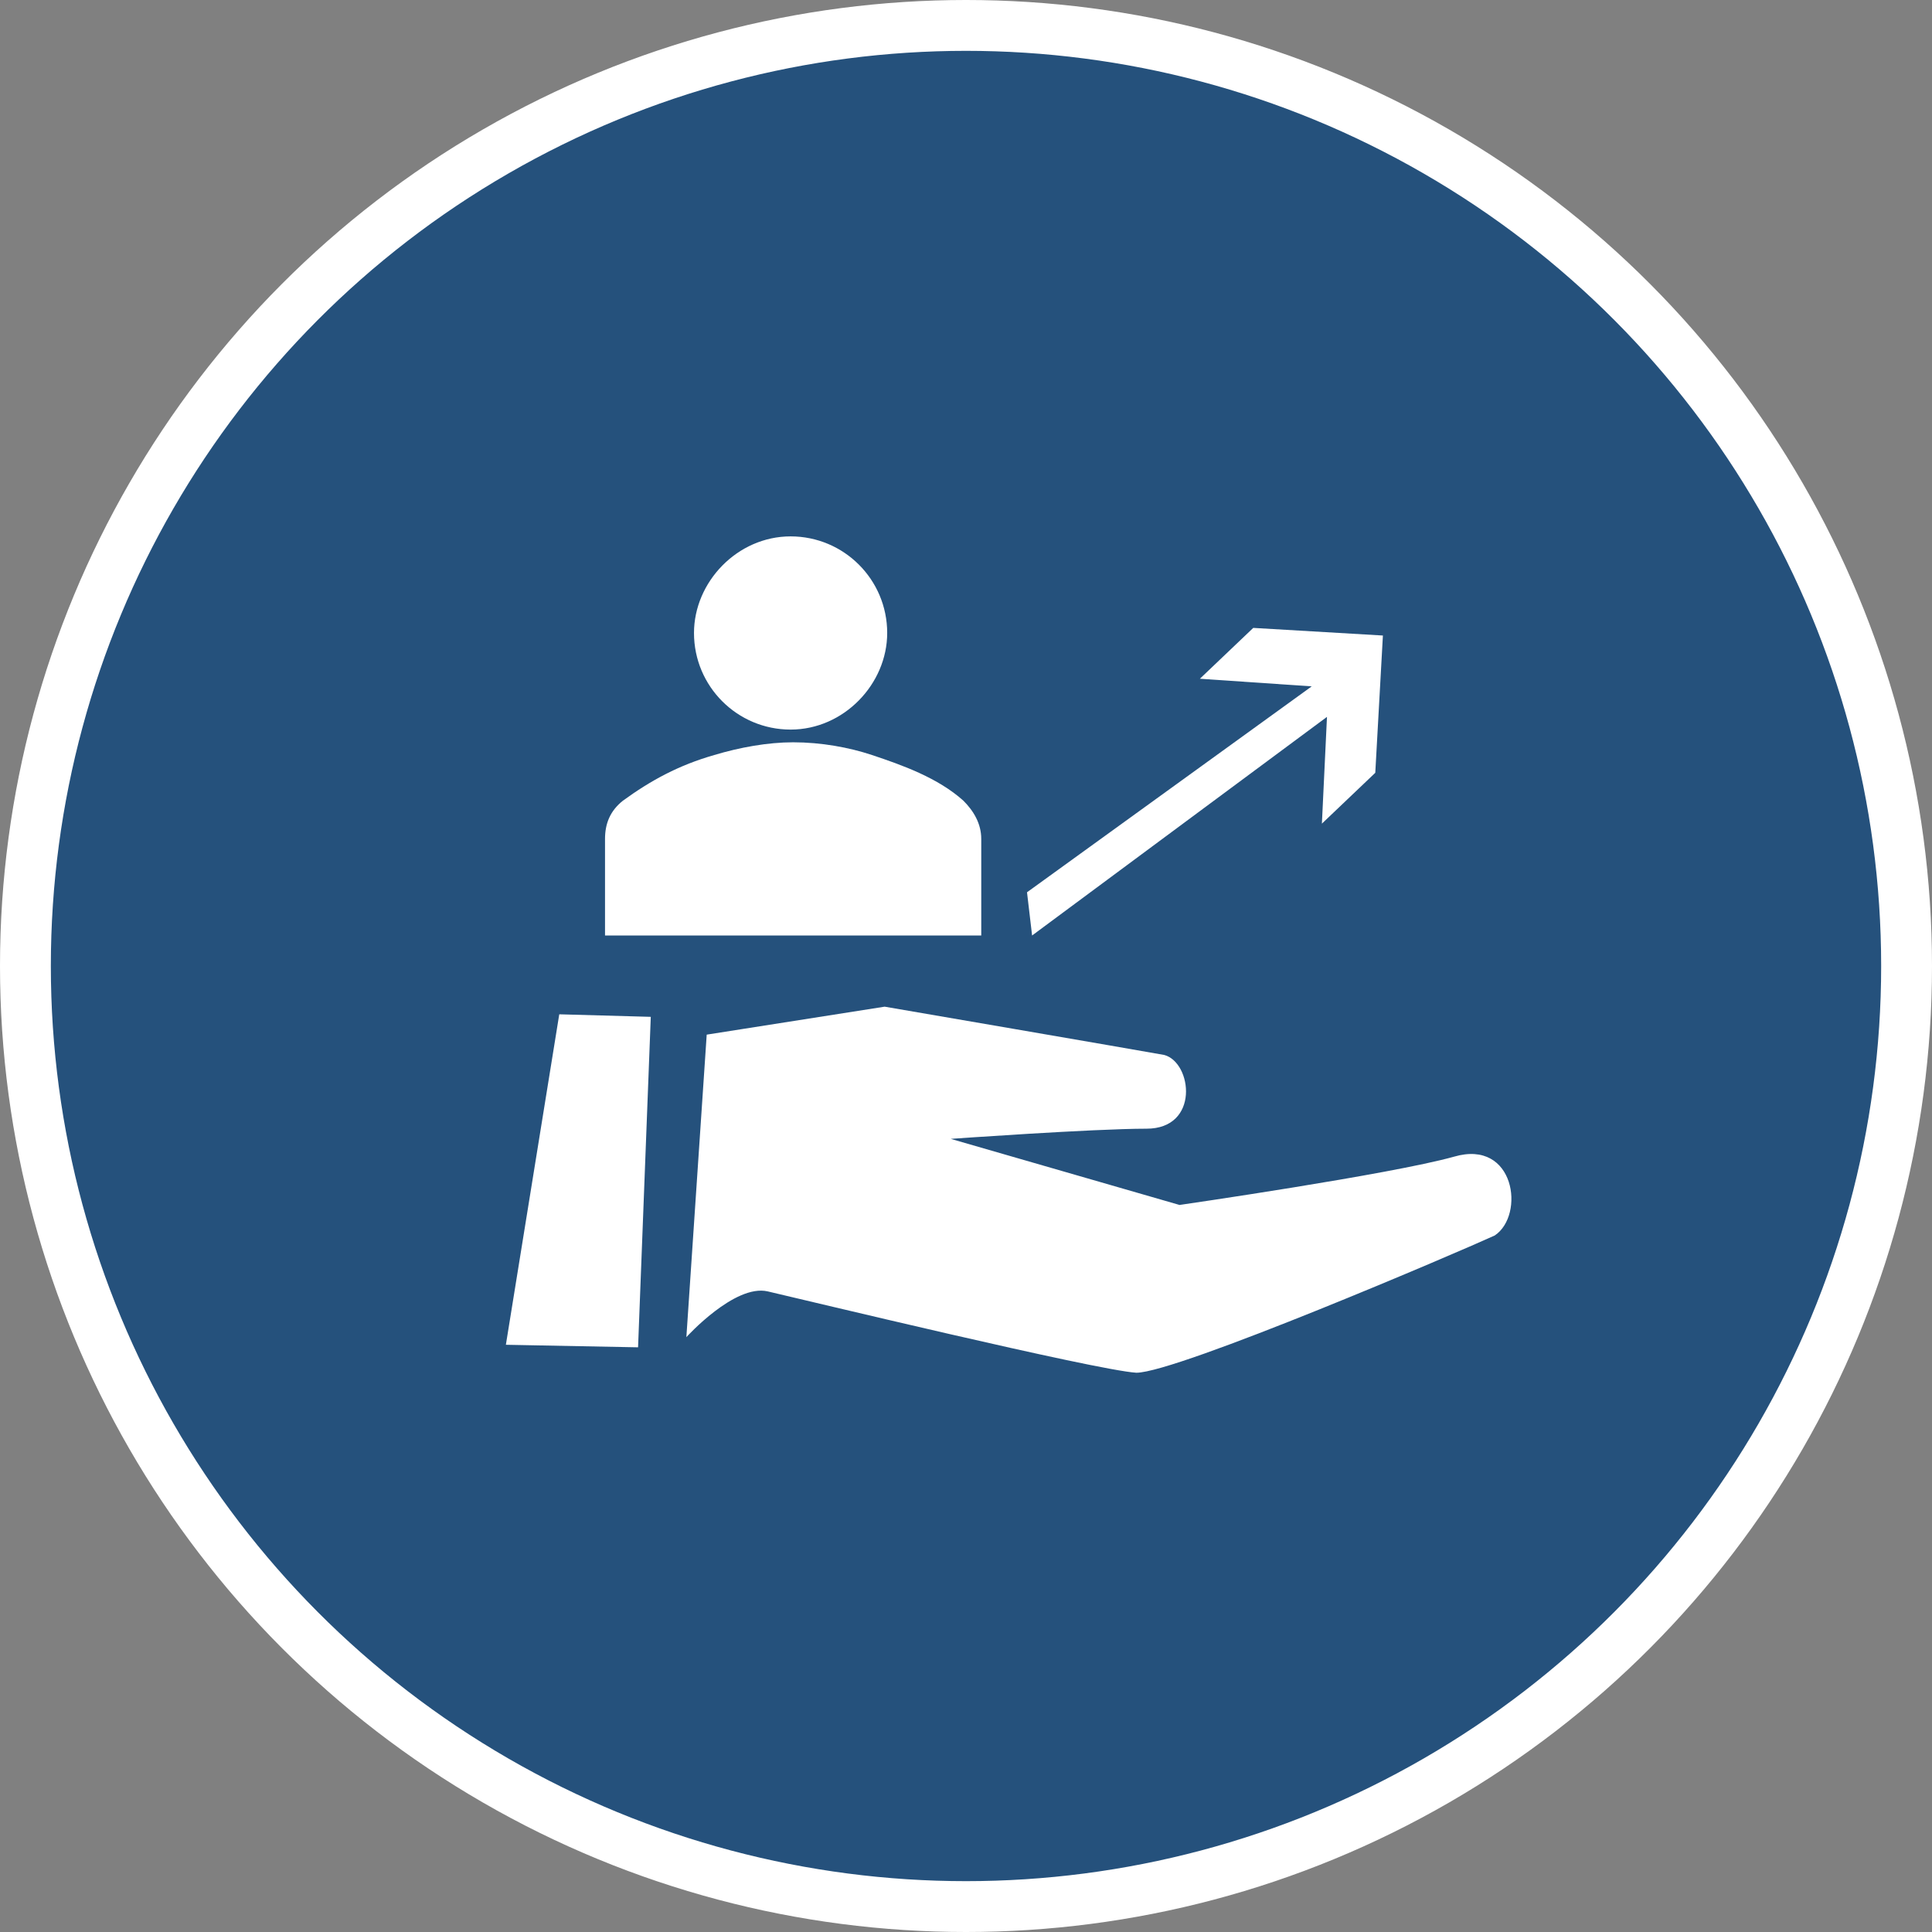 <?xml version="1.0" encoding="utf-8"?>
<!-- Generator: Adobe Illustrator 23.0.1, SVG Export Plug-In . SVG Version: 6.00 Build 0)  -->
<svg version="1.1" xmlns="http://www.w3.org/2000/svg" xmlns:xlink="http://www.w3.org/1999/xlink" x="0px" y="0px"
	 viewBox="0 0 76 76" style="enable-background:new 0 0 76 76;" xml:space="preserve">
<rect x="0" y="0" width="76" height="76" fill="#808080" stroke="none"/>
<style type="text/css">
	.st0{fill:#25517C;stroke:#FFFFFF;stroke-width:2;stroke-miterlimit:8;}
	.st1{fill-rule:evenodd;clip-rule:evenodd;fill:#FFFFFF;}
	.st2{fill-rule:evenodd;clip-rule:evenodd;fill:#25517C;}
	.st3{fill:#FFFFFF;}
	.st4{fill-rule:evenodd;clip-rule:evenodd;fill:none;stroke:#FFFFFF;stroke-miterlimit:8;}
	.st5{fill:#25517C;stroke:#FFFFFF;stroke-miterlimit:8;}
	.st6{fill:none;stroke:#FFFFFF;stroke-width:3;stroke-miterlimit:8;}
	.st7{fill-rule:evenodd;clip-rule:evenodd;fill:#25517C;stroke:#FFFFFF;stroke-miterlimit:8;}
	.st8{fill:#25517C;}
	.st9{clip-path:url(#SVGID_2_);fill:#FFFFFF;}
	.st10{clip-path:url(#SVGID_4_);fill:#FFFFFF;}
	.st11{fill:none;}
	.st12{clip-path:url(#SVGID_6_);fill:#FFFFFF;}
	.st13{clip-path:url(#SVGID_8_);fill:#FFFFFF;}
	.st14{clip-path:url(#SVGID_10_);}
	.st15{clip-path:url(#SVGID_12_);}
</style>
<g id="Layer_1">
	<ellipse class="st0" cx="38" cy="38" rx="37" ry="37"/>
	<g>
		<path class="st3" d="M57.2,45.5c-2.5,0.7-10.8,1.9-10.8,1.9l-9-2.6c0,0,5.6-0.4,7.7-0.4c2.1,0,1.8-2.6,0.7-2.9
			c-1.1-0.2-11-1.9-11-1.9l-7,1.1l-0.8,11.9c0,0,1.9-2.1,3.2-1.8c1.3,0.3,12.9,3.1,14.5,3.2c1.6,0,12.8-4.8,14.1-5.4
			C60,47.8,59.6,44.8,57.2,45.5L57.2,45.5z"/>
		<path class="st3" d="M22,39.9l-2.1,13l5.2,0.1l0.5-13L22,39.9z"/>
	</g>
	<path class="st1" d="M38.6,36.8V33c0-0.6-0.3-1.1-0.7-1.5c-1-0.9-2.4-1.4-3.6-1.8c-0.9-0.3-2-0.5-3.1-0.5c-1,0-2.1,0.2-3.1,0.5
		c-1.4,0.4-2.5,1-3.6,1.8c-0.5,0.4-0.7,0.9-0.7,1.5v3.8H38.6z"/>
	<path class="st1" d="M34.9,24.9c0,2-1.7,3.8-3.8,3.8c-2.1,0-3.8-1.7-3.8-3.8c0-2,1.7-3.8,3.8-3.8C33.2,21.1,34.9,22.8,34.9,24.9z"
		/>
	<polygon class="st1" points="49.3,24.7 47.2,26.7 51.6,27 40.4,35.1 40.6,36.8 52.2,28.2 52,32.4 54.1,30.4 54.4,25 	"/>
</g>
<g id="Layer_2">
</g>
<g id="Layer_3">
</g>
<g id="Layer_4">
</g>
<g id="Layer_5">
</g>
</svg>
